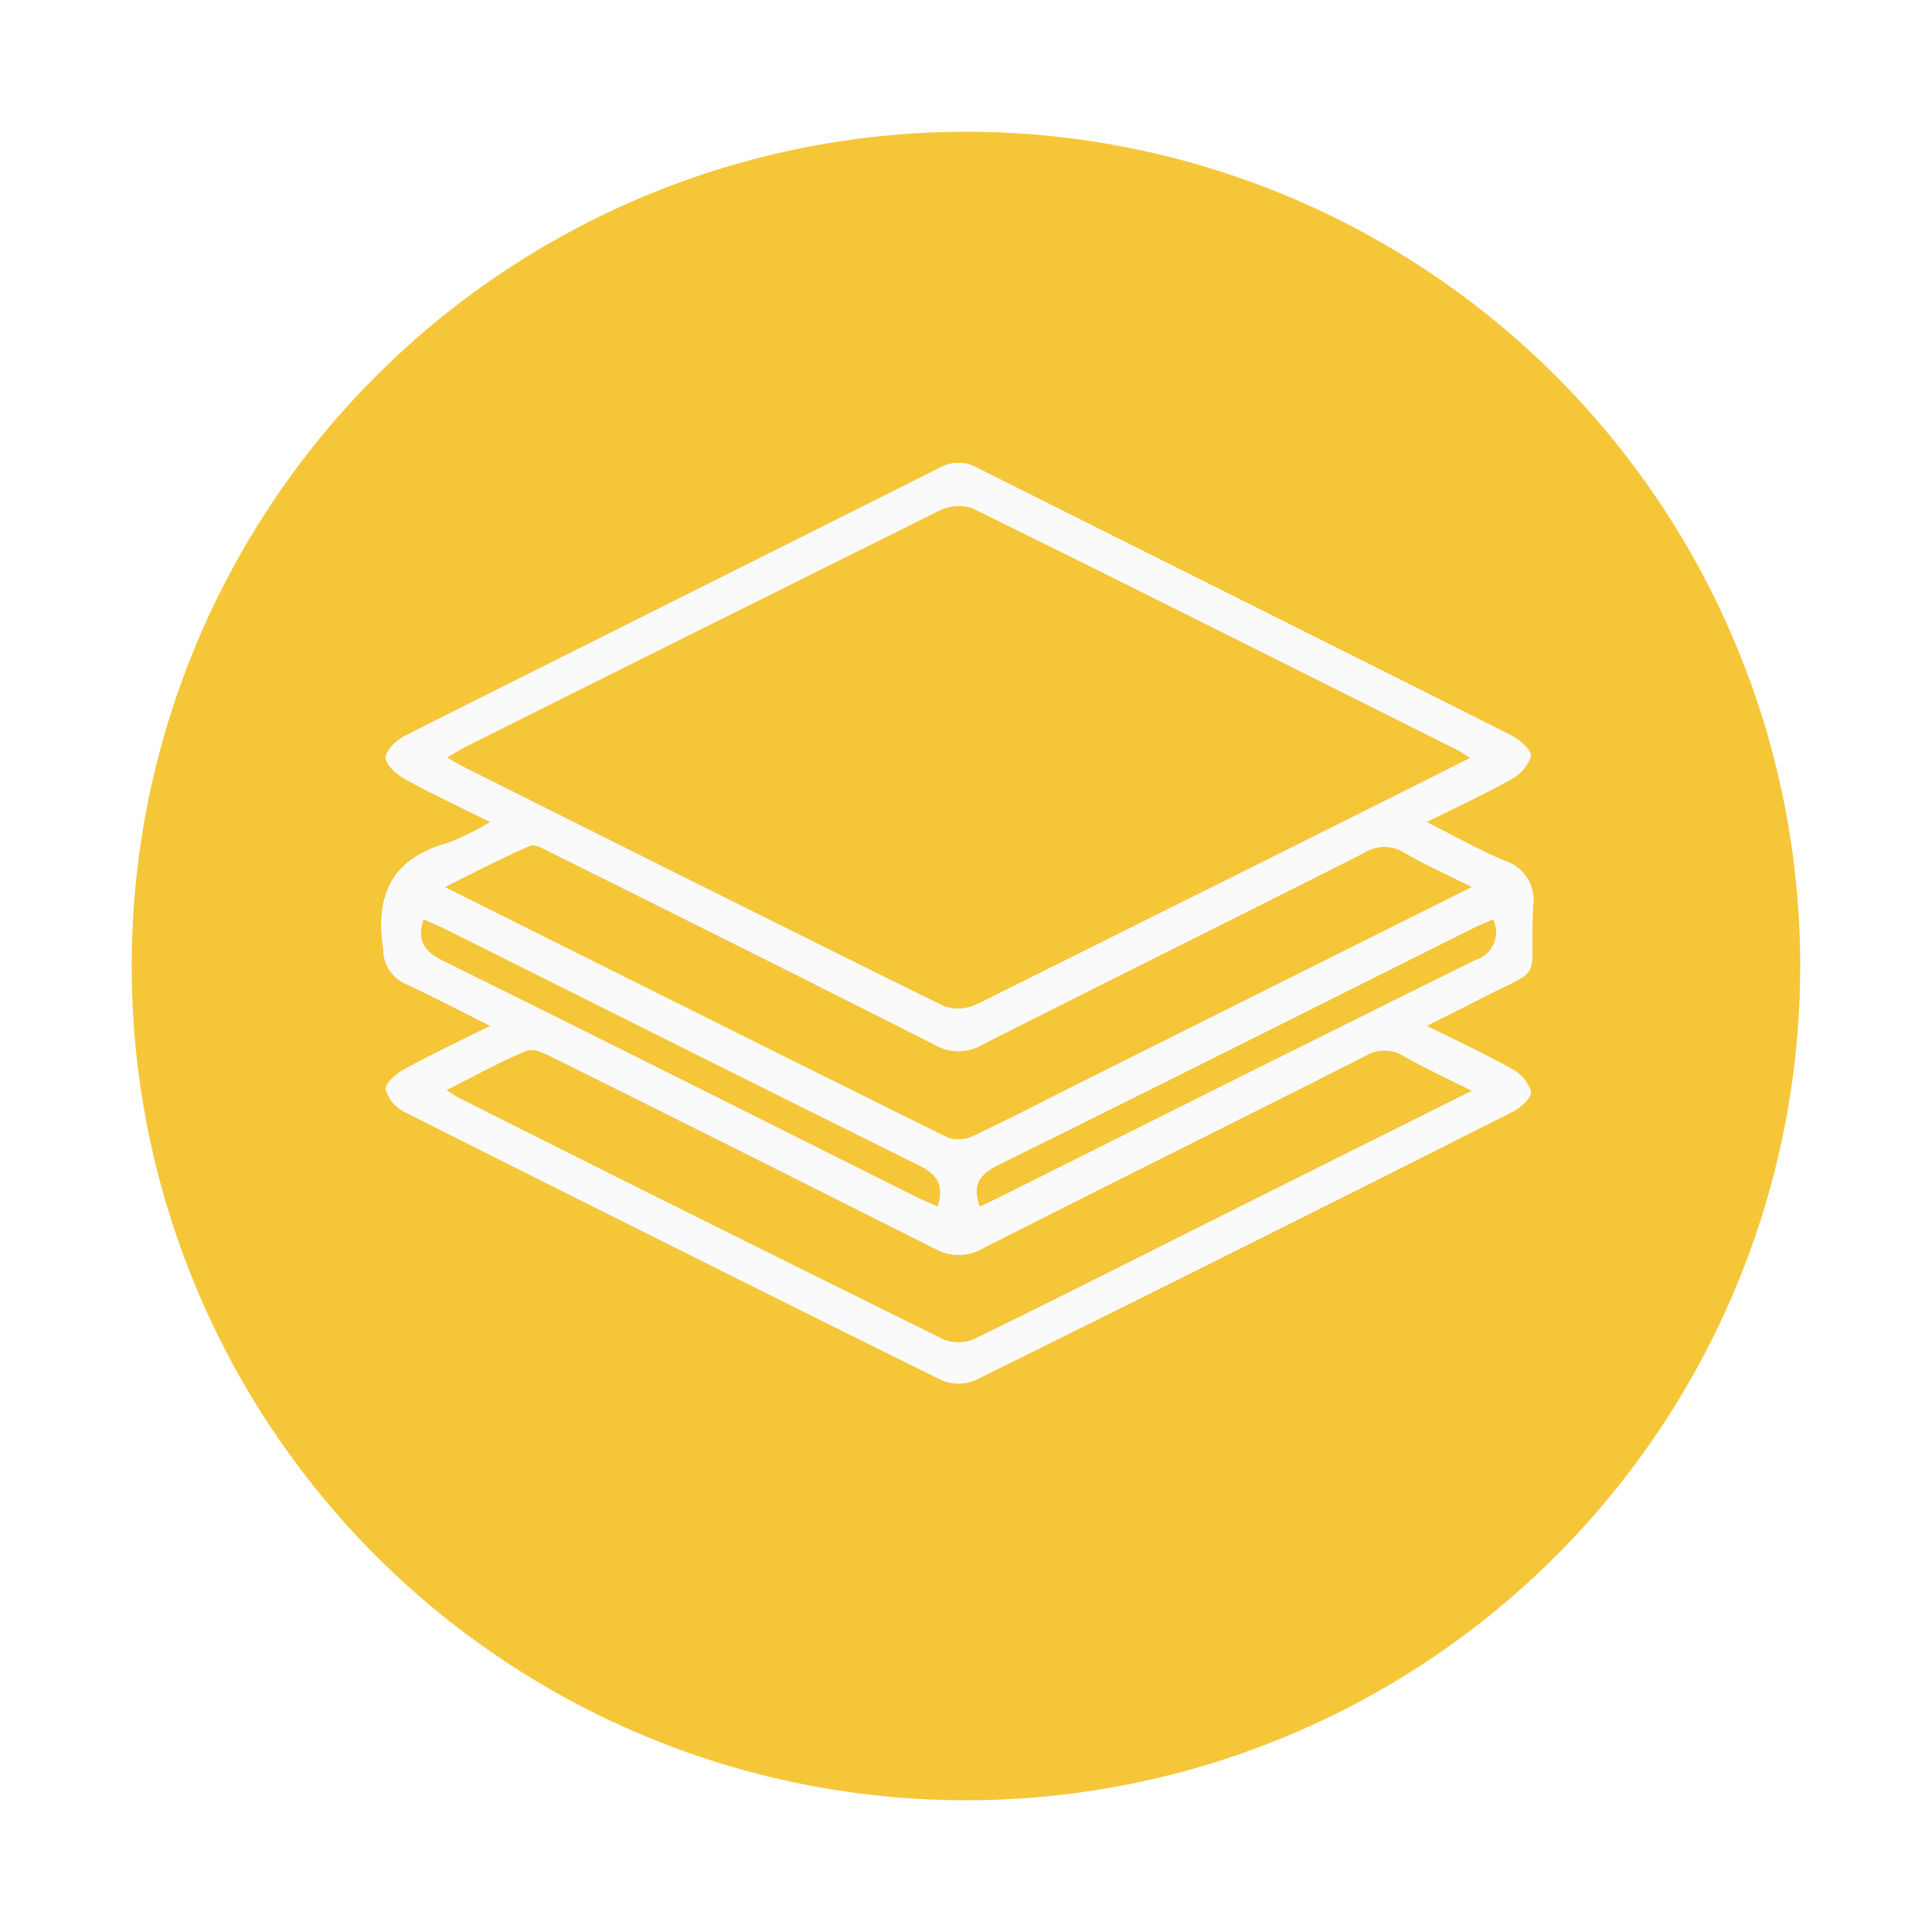 <?xml version="1.0" encoding="UTF-8"?> <svg xmlns="http://www.w3.org/2000/svg" xmlns:xlink="http://www.w3.org/1999/xlink" width="132" height="132" viewBox="0 0 132 132"><defs><filter id="Ellipse_5" x="0" y="0" width="132" height="132" filterUnits="userSpaceOnUse"><feOffset dy="3"></feOffset><feGaussianBlur stdDeviation="3" result="blur"></feGaussianBlur><feFlood flood-opacity="0.161"></feFlood><feComposite operator="in" in2="blur"></feComposite><feComposite in="SourceGraphic"></feComposite></filter></defs><g id="Gruppe_12" data-name="Gruppe 12" transform="translate(9.157 6.281)"><g transform="matrix(1, 0, 0, 1, -9.16, -6.28)" filter="url(#Ellipse_5)"><circle id="Ellipse_5-2" data-name="Ellipse 5" cx="57" cy="57" r="57" transform="translate(9 6)" fill="#f6c639"></circle></g><g id="Gruppe_4" data-name="Gruppe 4" transform="translate(16.895 25.343)"><path id="Pfad_6" data-name="Pfad 6" d="M-1.865,344.6c-1.746-.728-3.4-1.673-5.343-2.651,2.142-1.069,3.961-1.9,5.7-2.882a2.829,2.829,0,0,0,1.424-1.6c.066-.411-.775-1.158-1.363-1.452-12.116-6.1-24.261-12.141-36.386-18.231a2.639,2.639,0,0,0-2.651-.032c-12.17,6.118-24.362,12.186-36.525,18.313-.573.288-1.316,1.006-1.3,1.5.019.516.778,1.151,1.357,1.471,1.806,1,3.679,1.866,5.776,2.91a17.917,17.917,0,0,1-2.85,1.42c-3.818,1.041-5.046,3.505-4.451,7.282a2.533,2.533,0,0,0,1.458,2.325c1.879.87,3.714,1.838,5.846,2.9-2.176,1.088-4.065,1.977-5.894,2.98-.541.294-1.3.958-1.25,1.367a2.469,2.469,0,0,0,1.281,1.528q18.312,9.229,36.693,18.329a2.985,2.985,0,0,0,2.316,0q18.383-9.092,36.693-18.329c.544-.272,1.3-.952,1.256-1.37a2.527,2.527,0,0,0-1.269-1.537c-1.813-1.019-3.7-1.895-5.852-2.967,1.25-.63,2.224-1.1,3.182-1.6,4.986-2.626,3.856-1,4.081-6.529A2.807,2.807,0,0,0-1.865,344.6ZM-73.2,338.086c-.266-.133-.512-.3-.94-.557.6-.342,1.031-.607,1.48-.829q16.072-8.038,32.166-16.032a2.973,2.973,0,0,1,2.287-.155c11.075,5.463,22.109,11,33.15,16.529.218.108.414.259.841.528-.965.487-1.74.876-2.515,1.265q-15.574,7.8-31.17,15.555a2.982,2.982,0,0,1-2.287.142C-51.212,349.1-62.2,343.587-73.2,338.086Zm4.726,5.489c.354-.152.987.218,1.443.446,8.753,4.366,17.51,8.725,26.231,13.15a3.192,3.192,0,0,0,3.227-.009c8.681-4.394,17.4-8.709,26.083-13.1a2.569,2.569,0,0,1,2.771-.022c1.386.81,2.863,1.468,4.622,2.35-9.111,4.552-17.861,8.921-26.6,13.293-2.493,1.246-4.967,2.534-7.488,3.723a2.285,2.285,0,0,1-1.73.111C-51.275,357.9-62.6,352.23-74.293,346.39-72.186,345.352-70.36,344.391-68.472,343.574Zm-5.912,7.871c-1.3-.642-1.825-1.379-1.354-2.86.535.24,1.057.452,1.563.705,10.756,5.372,21.5,10.765,32.277,16.1,1.25.617,1.772,1.341,1.288,2.834-.5-.225-1.009-.43-1.5-.674C-52.863,362.172-63.606,356.772-74.384,351.445ZM-4.1,360.312c-5.739,2.863-11.142,5.555-16.539,8.257-5.786,2.895-11.556,5.818-17.367,8.658a2.794,2.794,0,0,1-2.154.1q-16.622-8.2-33.181-16.535c-.218-.111-.414-.259-.841-.528,1.952-.981,3.682-1.939,5.495-2.7.443-.187,1.2.171,1.734.437q13.063,6.5,26.1,13.068a3.332,3.332,0,0,0,3.375-.019c8.674-4.4,17.393-8.722,26.073-13.113a2.464,2.464,0,0,1,2.632,0C-7.37,358.737-5.889,359.411-4.1,360.312Zm.234-8.927C-14.6,356.681-25.294,362.055-36,367.4c-.554.278-1.117.541-1.734.835-.522-1.439-.082-2.192,1.234-2.841,10.781-5.327,21.524-10.727,32.28-16.1.506-.253,1.028-.465,1.563-.705A1.992,1.992,0,0,1-3.861,351.385Z" transform="translate(78.62 -317.409)" fill="#fafafa"></path><path id="Pfad_7" data-name="Pfad 7" d="M-1.865,344.6c-1.746-.728-3.4-1.673-5.343-2.651,2.142-1.069,3.961-1.9,5.7-2.882a2.829,2.829,0,0,0,1.424-1.6c.066-.411-.775-1.158-1.363-1.452-12.116-6.1-24.261-12.141-36.386-18.231a2.639,2.639,0,0,0-2.651-.032c-12.17,6.118-24.362,12.186-36.525,18.313-.573.288-1.316,1.006-1.3,1.5.019.516.778,1.151,1.357,1.471,1.806,1,3.679,1.866,5.776,2.91a17.917,17.917,0,0,1-2.85,1.42c-3.818,1.041-5.046,3.505-4.451,7.282a2.533,2.533,0,0,0,1.458,2.325c1.879.87,3.714,1.838,5.846,2.9-2.176,1.088-4.065,1.977-5.894,2.98-.541.294-1.3.958-1.25,1.367a2.469,2.469,0,0,0,1.281,1.528q18.312,9.229,36.693,18.329a2.985,2.985,0,0,0,2.316,0q18.383-9.092,36.693-18.329c.544-.272,1.3-.952,1.256-1.37a2.527,2.527,0,0,0-1.269-1.537c-1.813-1.019-3.7-1.895-5.852-2.967,1.25-.63,2.224-1.1,3.182-1.6,4.986-2.626,3.856-1,4.081-6.529A2.807,2.807,0,0,0-1.865,344.6ZM-73.2,338.086c-.266-.133-.512-.3-.94-.557.6-.342,1.031-.607,1.48-.829q16.072-8.038,32.166-16.032a2.973,2.973,0,0,1,2.287-.155c11.075,5.463,22.109,11,33.15,16.529.218.108.414.259.841.528-.965.487-1.74.876-2.515,1.265q-15.574,7.8-31.17,15.555a2.982,2.982,0,0,1-2.287.142C-51.212,349.1-62.2,343.587-73.2,338.086Zm4.726,5.489c.354-.152.987.218,1.443.446,8.753,4.366,17.51,8.725,26.231,13.15a3.192,3.192,0,0,0,3.227-.009c8.681-4.394,17.4-8.709,26.083-13.1a2.569,2.569,0,0,1,2.771-.022c1.386.81,2.863,1.468,4.622,2.35-9.111,4.552-17.861,8.921-26.6,13.293-2.493,1.246-4.967,2.534-7.488,3.723a2.285,2.285,0,0,1-1.73.111C-51.275,357.9-62.6,352.23-74.293,346.39-72.186,345.352-70.36,344.391-68.472,343.574Zm-5.912,7.871c-1.3-.642-1.825-1.379-1.354-2.86.535.24,1.057.452,1.563.705,10.756,5.372,21.5,10.765,32.277,16.1,1.25.617,1.772,1.341,1.288,2.834-.5-.225-1.009-.43-1.5-.674C-52.863,362.172-63.606,356.772-74.384,351.445ZM-4.1,360.312c-5.739,2.863-11.142,5.555-16.539,8.257-5.786,2.895-11.556,5.818-17.367,8.658a2.794,2.794,0,0,1-2.154.1q-16.622-8.2-33.181-16.535c-.218-.111-.414-.259-.841-.528,1.952-.981,3.682-1.939,5.495-2.7.443-.187,1.2.171,1.734.437q13.063,6.5,26.1,13.068a3.332,3.332,0,0,0,3.375-.019c8.674-4.4,17.393-8.722,26.073-13.113a2.464,2.464,0,0,1,2.632,0C-7.37,358.737-5.889,359.411-4.1,360.312Zm.234-8.927C-14.6,356.681-25.294,362.055-36,367.4c-.554.278-1.117.541-1.734.835-.522-1.439-.082-2.192,1.234-2.841,10.781-5.327,21.524-10.727,32.28-16.1.506-.253,1.028-.465,1.563-.705A1.992,1.992,0,0,1-3.861,351.385Z" transform="translate(78.62 -317.409)" fill="#fafafa"></path></g></g></svg> 